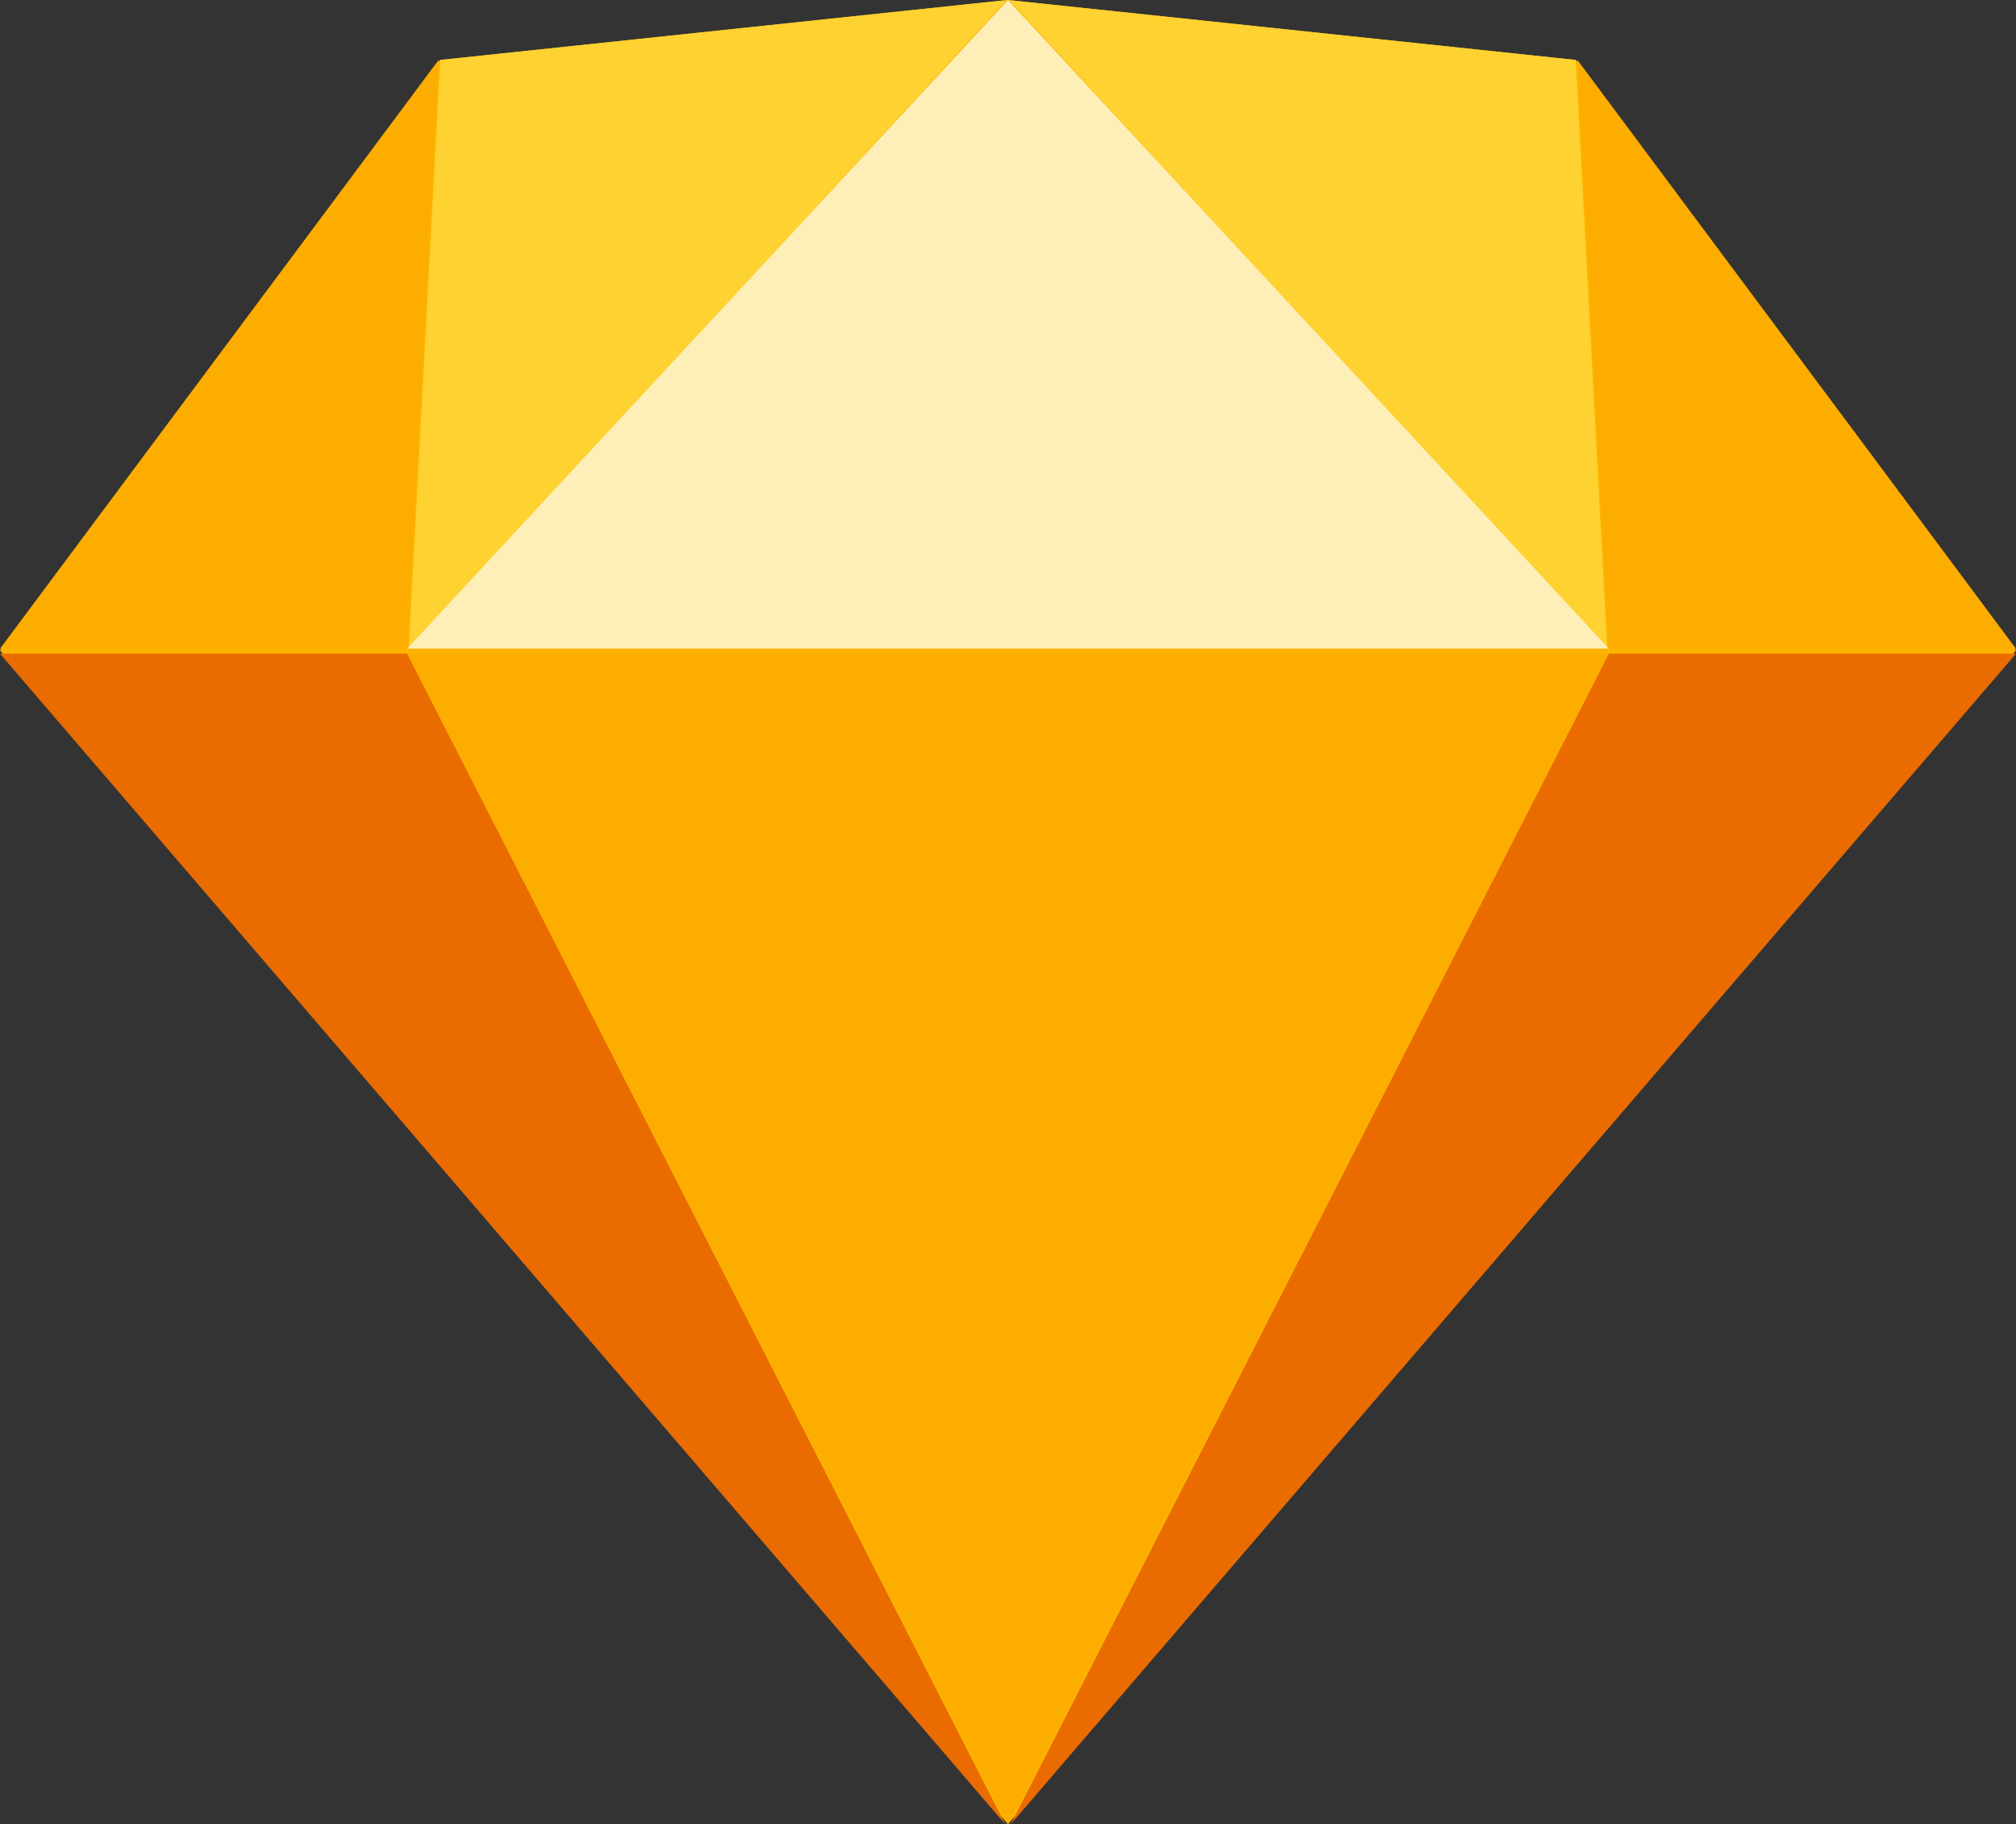 <svg id="Page-1" xmlns="http://www.w3.org/2000/svg" width="89.51" height="81" viewBox="0 0 89.51 81">
  <rect x="0" y="0" width="89.51" height="81" fill="#333333" stroke="none"/>
  <g id="sketch-symbol">
    <path id="Path" d="M19.529,2.667,44.755,0,69.98,2.667,89.51,28.883,44.755,81,0,28.883Z" fill="#fdb300"/>
    <g id="Group" transform="translate(0 29.025)">
      <path id="Path-2" data-name="Path" d="M18.079,0,44.633,51.975,0,0Z" fill="#ea6c00"/>
      <path id="Path-3" data-name="Path" d="M18.079,51.975,44.633,0,0,51.975Z" transform="translate(89.51 51.975) rotate(180)" fill="#ea6c00"/>
      <path id="Path-4" data-name="Path" d="M79.634,0h53.352L106.31,51.975Z" transform="translate(-61.555)" fill="#fdad00"/>
    </g>
    <g id="Group-2" data-name="Group">
      <path id="Path-5" data-name="Path" d="M106.189,0,81.032,2.66,79.634,28.8Z" transform="translate(-61.485)" fill="#fdd231"/>
      <path id="Path-6" data-name="Path" d="M26.555,28.8,1.4,26.145,0,0Z" transform="translate(71.361 28.805) rotate(180)" fill="#fdd231"/>
      <path id="Path-7" data-name="Path" d="M0,0,19.476,26.145,18.079,0Z" transform="translate(89.51 28.805) rotate(180)" fill="#fdad00"/>
      <path id="Path-8" data-name="Path" d="M0,37.86,19.476,11.715l-1.4,26.145Z" transform="translate(0 -9.055)" fill="#fdad00"/>
      <path id="Path-9" data-name="Path" d="M106.31,0,79.634,28.8h53.352Z" transform="translate(-61.555)" fill="#feeeb7"/>
    </g>
  </g>
</svg>
